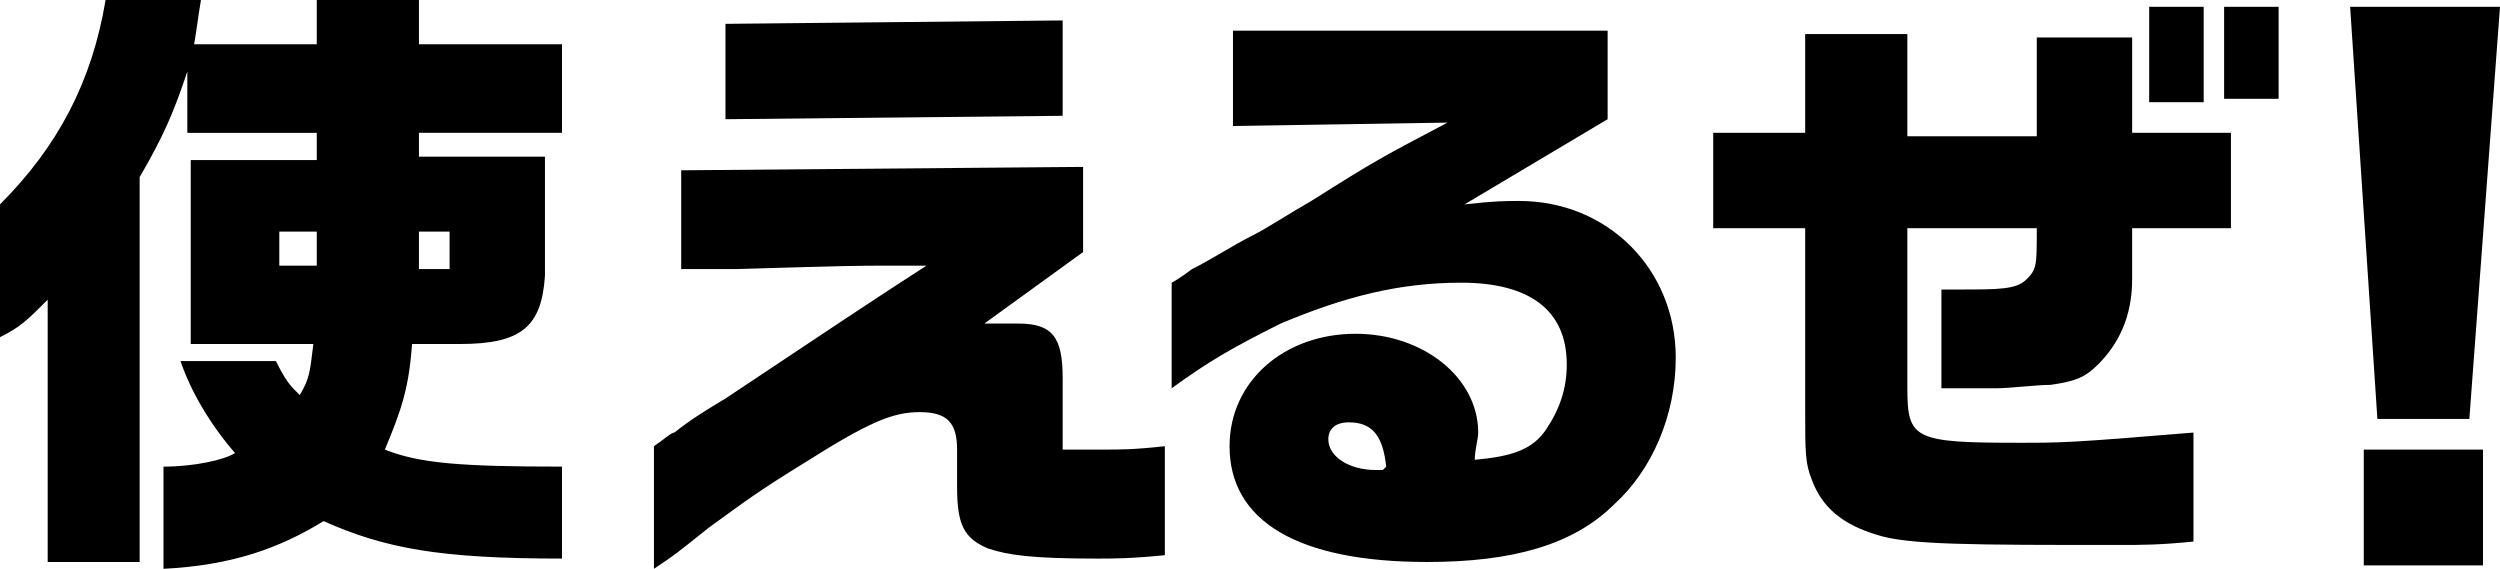 <?xml version="1.0" encoding="utf-8"?>
<!-- Generator: Adobe Illustrator 25.0.0, SVG Export Plug-In . SVG Version: 6.00 Build 0)  -->
<svg version="1.1" id="&#x30EC;&#x30A4;&#x30E4;&#x30FC;_1" xmlns="http://www.w3.org/2000/svg" xmlns:xlink="http://www.w3.org/1999/xlink" x="0px" y="0px" viewbox="0 0 73.4 16.7" style="enable-background:new 0 0 73.4 16.7;" xml:space="preserve" width="73.4" height="16.7">
<g>
	<g>
		<path d="M12.1,10.1h1.4c1.8,0,2.4-0.5,2.5-2V4.6h-3.7V3.9h4.2V1.3h-4.2V0h-3v1.3H5.7C5.8,0.7,5.8,0.6,5.9,0H3.1
			C2.7,2.4,1.7,4.3,0,6v3.9c0.6-0.3,0.8-0.5,1.4-1.1v7.7h2.7V5.2c0.7-1.2,1-1.9,1.4-3.1v1.8h3.8v0.8H5.6v5.4h3.6
			c-0.1,0.8-0.1,1-0.4,1.5c-0.3-0.3-0.4-0.4-0.7-1H5.3c0.3,0.9,0.9,1.9,1.6,2.7c-0.3,0.2-1.2,0.4-2.1,0.4v3c2-0.1,3.4-0.6,4.7-1.4
			c1.8,0.8,3.4,1.1,7,1.1v-2.7c-3,0-4.2-0.1-5.2-0.5C11.8,12,12,11.4,12.1,10.1z M12.3,6.8h0.9v1.1h-0.9V6.8z M9.3,7.8H8.2V6.8h1.1
			V7.8z M31.2,0.6l-9.9,0.1v2.8l9.9-0.1V0.6z M31.2,13.2v-2.1c0-1.2-0.3-1.6-1.3-1.6c-0.2,0-0.6,0-1,0l2.9-2.1V4.9L20,5v2.9l1.6,0
			c3.4-0.1,3.6-0.1,4.4-0.1h1.2c-1.4,0.9-3.2,2.1-5.9,3.9c-0.5,0.3-1,0.6-1.5,1c-0.1,0-0.3,0.2-0.6,0.4v3.6c0.6-0.4,0.6-0.4,1.6-1.2
			c1.1-0.8,1.5-1.1,2.8-1.9c1.9-1.2,2.6-1.5,3.4-1.5c0.8,0,1.1,0.3,1.1,1.1c0,0.1,0,0.2,0,0.4l0,0.7c0,1.1,0.2,1.5,0.9,1.8
			c0.6,0.2,1.3,0.3,3.2,0.3c0.5,0,1,0,2-0.1v-3.2c-0.9,0.1-1.3,0.1-1.8,0.1C32,13.2,31.6,13.2,31.2,13.2z M44.6,5.9
			c-0.4,0-0.7,0-1.6,0.1l4.2-2.5V0.9h-11v2.8l6.3-0.1c-1.9,1-2.1,1.1-4,2.3c-0.7,0.4-1.3,0.8-1.7,1c-0.6,0.3-1.2,0.7-1.8,1
			c0,0-0.4,0.3-0.6,0.4v3.1c1.1-0.8,1.8-1.2,3.2-1.9c1.9-0.8,3.5-1.2,5.3-1.2c2,0,3.1,0.8,3.1,2.4c0,0.7-0.2,1.3-0.6,1.9
			c-0.4,0.6-1,0.8-2.1,0.9c0-0.3,0.1-0.6,0.1-0.8c0-1.6-1.6-2.9-3.6-2.9c-2.1,0-3.7,1.4-3.7,3.3c0,2.2,2,3.4,5.8,3.4
			c2.5,0,4.3-0.5,5.5-1.7c1.1-1,1.8-2.6,1.8-4.3C49.2,7.9,47.2,5.9,44.6,5.9z M40.6,13.8h-0.2c-0.8,0-1.4-0.4-1.4-0.9
			c0-0.3,0.2-0.5,0.6-0.5c0.7,0,1,0.4,1.1,1.3L40.6,13.8z M64.7,0.2h-1.6v2.8h1.6V0.2z M62.7,1.1h-2.9v2.9H56V1h-3v2.9h-2.7v2.8H53
			V12c0,1.3,0,1.6,0.2,2.1c0.3,0.8,0.9,1.3,1.9,1.6c0.9,0.3,2.8,0.3,7.1,0.3c0.7,0,1.2,0,2.2-0.1v-3.2C60.8,13,60.5,13,59.3,13
			c-3.1,0-3.3-0.1-3.3-1.6V6.7h3.8c0,1.1,0,1.2-0.3,1.5c-0.3,0.3-0.8,0.3-2,0.3H57v2.9c0.4,0,0.6,0,0.8,0c0.4,0,0.7,0,0.8,0
			c0.4,0,1.2-0.1,1.6-0.1c0.7-0.1,1-0.2,1.4-0.6c0.6-0.6,1-1.4,1-2.5V6.7h2.9V3.9h-2.9V1.1z M65.3,2.9h1.6V0.2h-1.6V2.9z M69.4,16.6
			h3.5v-3.4h-3.5V16.6z M72.5,12.3l0.9-12.1H69l0.8,12.1H72.5z"/>
	</g>
</g>
</svg>
